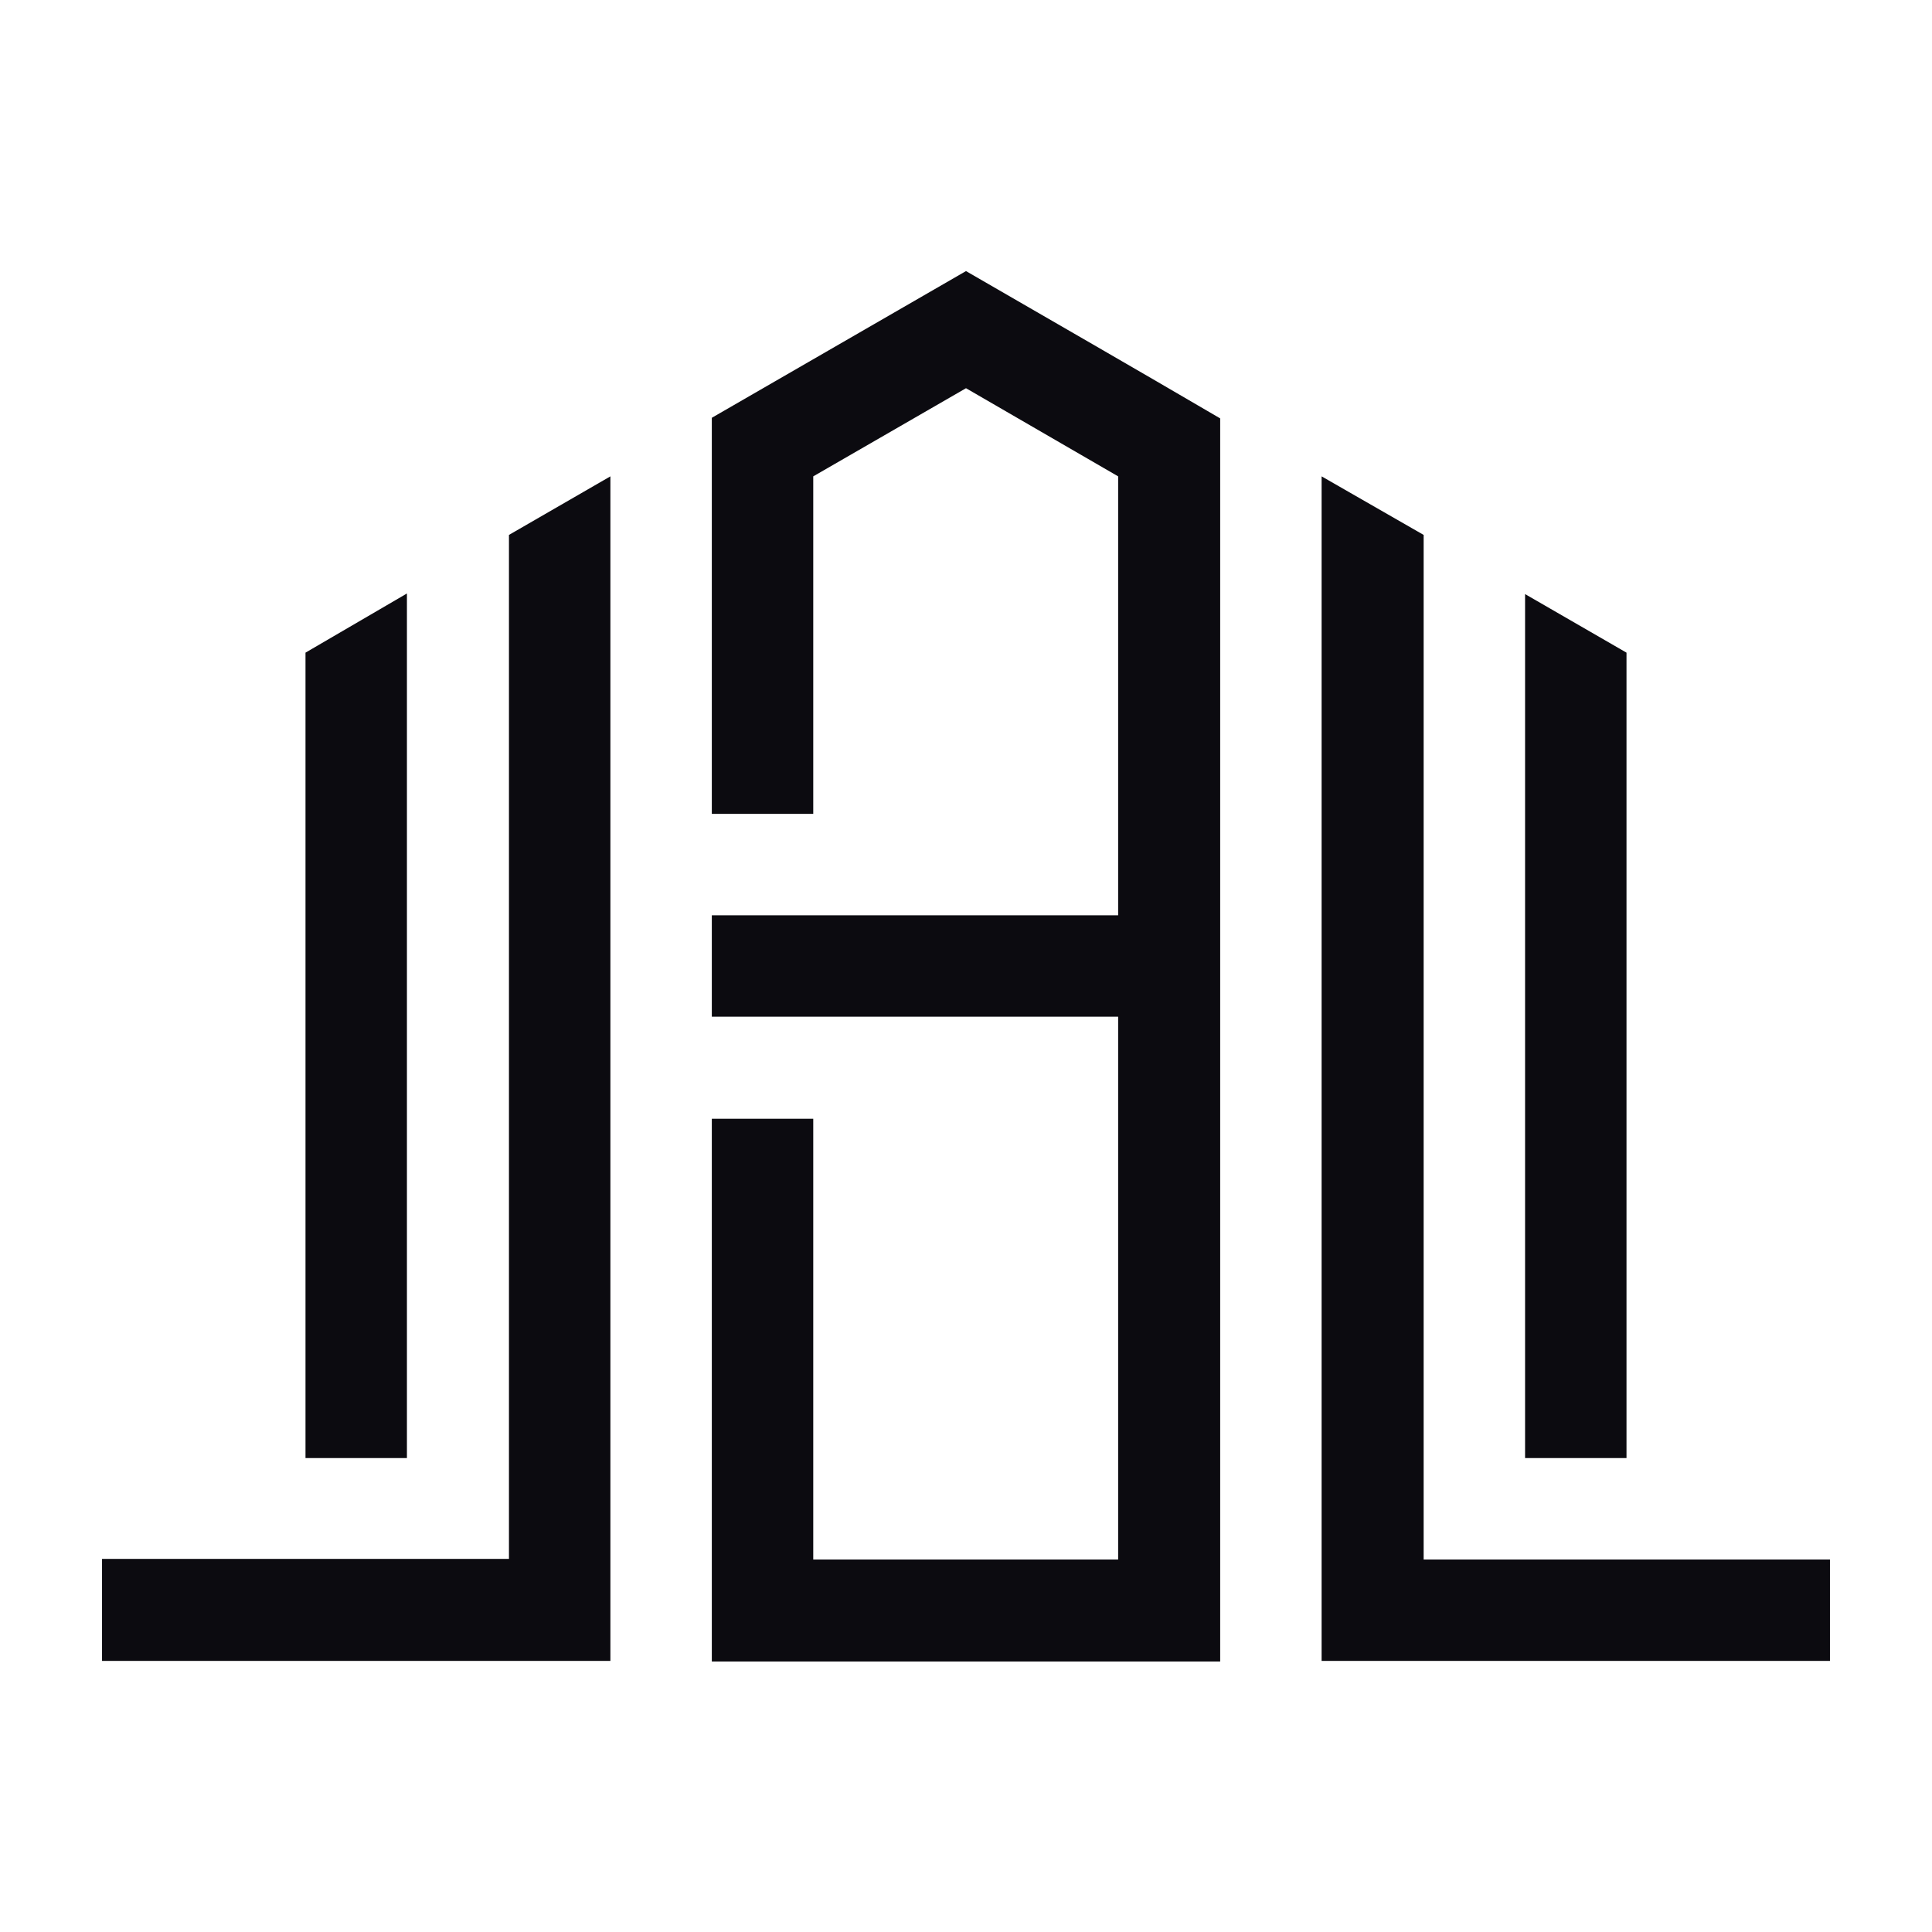 <?xml version="1.0" encoding="UTF-8"?> <!-- Generator: Adobe Illustrator 26.1.0, SVG Export Plug-In . SVG Version: 6.00 Build 0) --> <svg xmlns="http://www.w3.org/2000/svg" xmlns:xlink="http://www.w3.org/1999/xlink" id="Слой_1" x="0px" y="0px" viewBox="0 0 32 32" style="enable-background:new 0 0 32 32;" xml:space="preserve"> <style type="text/css"> .st0{fill-rule:evenodd;clip-rule:evenodd;fill:#0C0B10;} </style> <path class="st0" d="M21.89,7.89v19.62c2.81,0,5.61,0,8.42,0v-1.68h-6.73V8.86L21.89,7.89z M5.06,10.81v13.34h1.68V9.83L5.06,10.81z M1.69,25.83v1.68c2.81,0,5.61,0,8.42,0V7.89L8.43,8.86v16.96H1.69z M16,6.43l2.52,1.46v7.27h-6.73v1.68h6.73v8.99 c-1.68,0-3.37,0-5.05,0v-7.3h-1.68v8.99c2.81,0,5.61,0,8.42,0c0-6.86,0-13.73,0-20.59C18.81,6.11,17.4,5.3,16,4.49 c-1.4,0.81-2.81,1.62-4.21,2.43v6.56h1.68V7.89L16,6.43z M26.94,24.14V10.81l-1.68-0.97v14.31H26.94z"></path> </svg> 